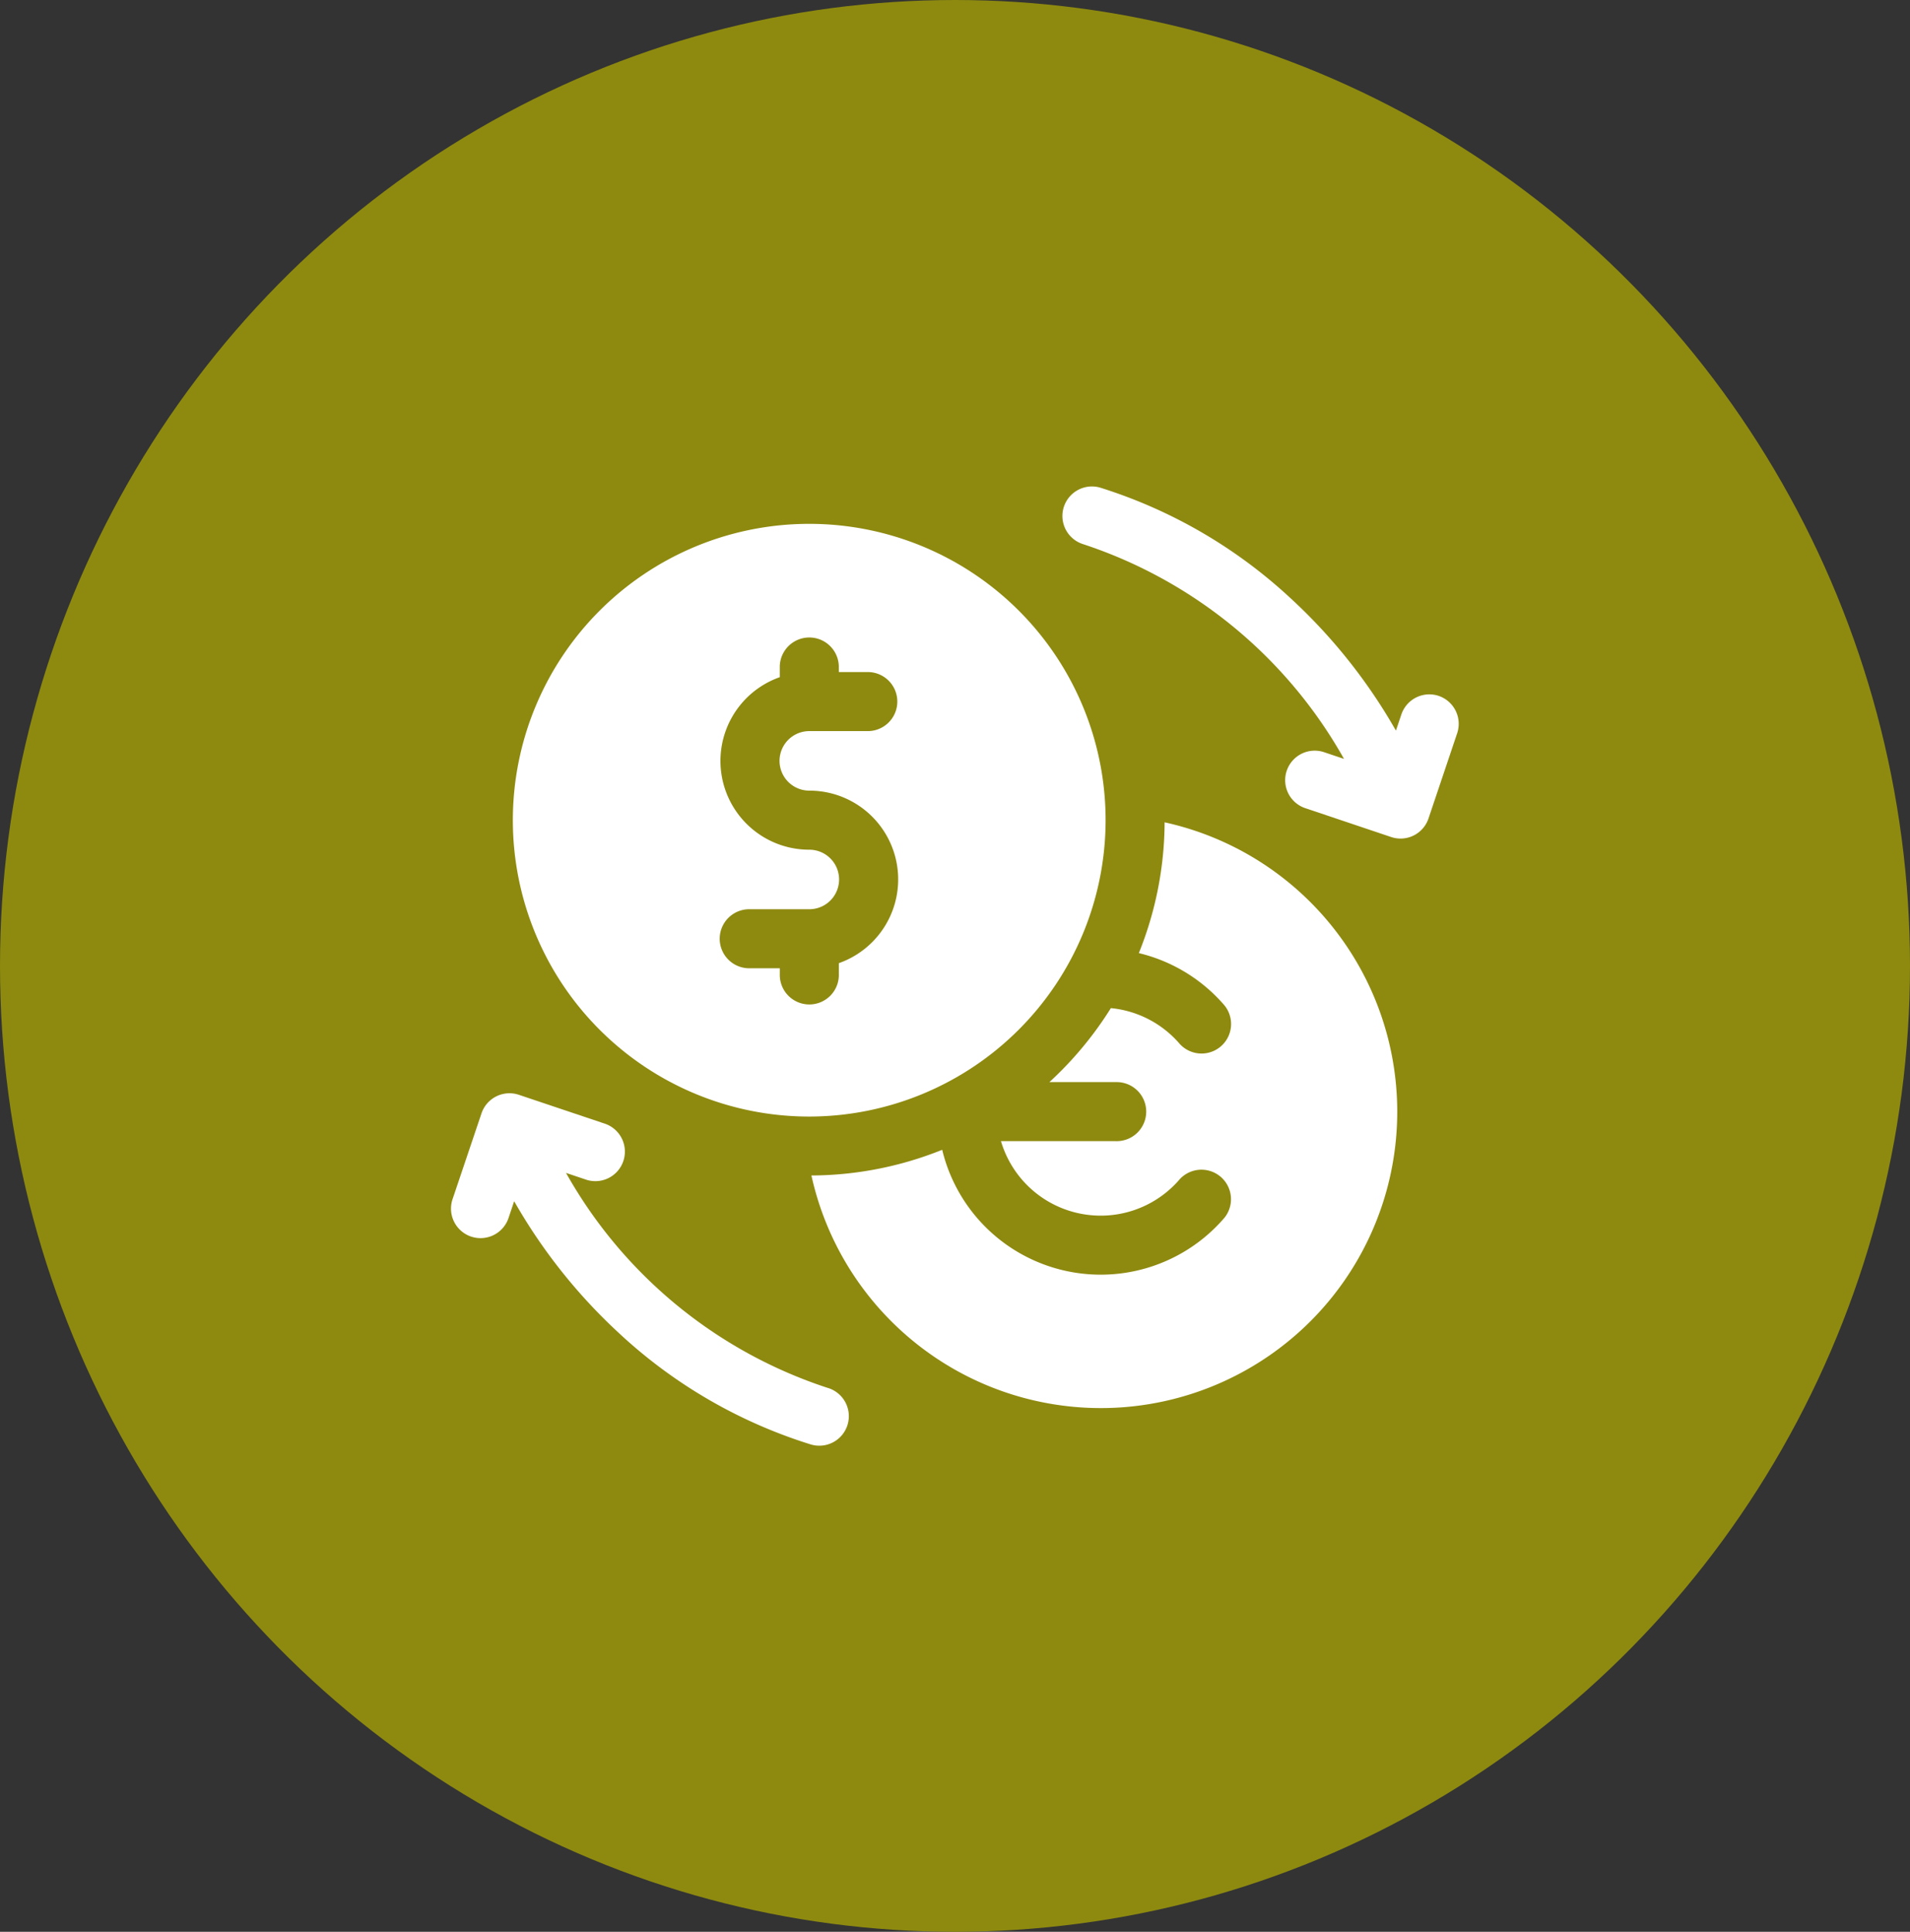 <svg xmlns="http://www.w3.org/2000/svg" xmlns:xlink="http://www.w3.org/1999/xlink" width="87" height="88" viewBox="0 0 87 88">
  <rect x="0" y="0" width="87" height="88" fill="#333333" stroke="none"/>
  <defs>
    <clipPath id="clip-path">
      <ellipse id="Ellipse_8_copy_4" data-name="Ellipse 8 copy 4" cx="43.5" cy="44" rx="43.5" ry="44" transform="translate(0 0.237)" fill="#8e8a0f"/>
    </clipPath>
  </defs>
  <g id="Exchange" transform="translate(0 -0.237)">
    <ellipse id="Ellipse_8_copy_4-2" data-name="Ellipse 8 copy 4" cx="43.5" cy="44" rx="43.5" ry="44" transform="translate(0 0.237)" fill="#8e8a0f"/>
    <g id="Mask_Group_56" data-name="Mask Group 56" clip-path="url(#clip-path)">
      <g id="change" transform="translate(20.553 20.306)">
        <path id="Path_837" data-name="Path 837" d="M47.188,31.1a16.1,16.1,0,0,1-1.174,5.958,7.427,7.427,0,0,1,3.9,2.382,1.345,1.345,0,0,1-2.039,1.753,4.737,4.737,0,0,0-3.135-1.629,16.307,16.307,0,0,1-2.8,3.371h3.028a1.345,1.345,0,1,1,0,2.689H39.734a4.736,4.736,0,0,0,8.137,1.741,1.345,1.345,0,0,1,2.039,1.753,7.425,7.425,0,0,1-12.853-3.1A16.1,16.1,0,0,1,31.1,47.188,13.5,13.5,0,1,0,47.188,31.1Z" transform="translate(-14.693 -13.71)" fill="#fff"/>
        <path id="Path_838" data-name="Path 838" d="M32.328,18.832a13.5,13.5,0,1,0-13.5,13.5A13.511,13.511,0,0,0,32.328,18.832Zm-14.84,7.012v-.267H16.132a1.345,1.345,0,1,1,0-2.689h2.7a1.356,1.356,0,0,0,0-2.712,4.044,4.044,0,0,1-1.345-7.859v-.5a1.345,1.345,0,0,1,2.689,0v.267h1.356a1.345,1.345,0,0,1,0,2.689h-2.7a1.356,1.356,0,1,0,0,2.712,4.044,4.044,0,0,1,1.345,7.859v.5a1.345,1.345,0,1,1-2.689,0Z" transform="translate(-2.521 -1.538)" fill="#fff"/>
        <path id="Path_839" data-name="Path 839" d="M17.129,67.912a21.231,21.231,0,0,1-11.9-9.787l.877.295a1.345,1.345,0,1,0,.857-2.549L3.079,54.566a1.345,1.345,0,0,0-1.7.846L.071,59.292a1.345,1.345,0,1,0,2.549.857l.247-.735A24.951,24.951,0,0,0,7.6,65.385a22.706,22.706,0,0,0,8.747,5.1,1.345,1.345,0,1,0,.779-2.574Z" transform="translate(0 -24.764)" fill="#fff"/>
        <path id="Path_840" data-name="Path 840" d="M69.887,11.631a1.345,1.345,0,0,0-1.7.846l-.248.736a24.957,24.957,0,0,0-4.766-6A22.7,22.7,0,0,0,54.453,2.14a1.345,1.345,0,0,0-.779,2.574,21.245,21.245,0,0,1,11.9,9.787l-.875-.294a1.345,1.345,0,1,0-.857,2.549l3.881,1.305a1.343,1.343,0,0,0,1.7-.846l1.305-3.881A1.345,1.345,0,0,0,69.887,11.631Z" transform="translate(-24.908)" fill="#fff"/>
      </g>
    </g>
  </g>
</svg>
